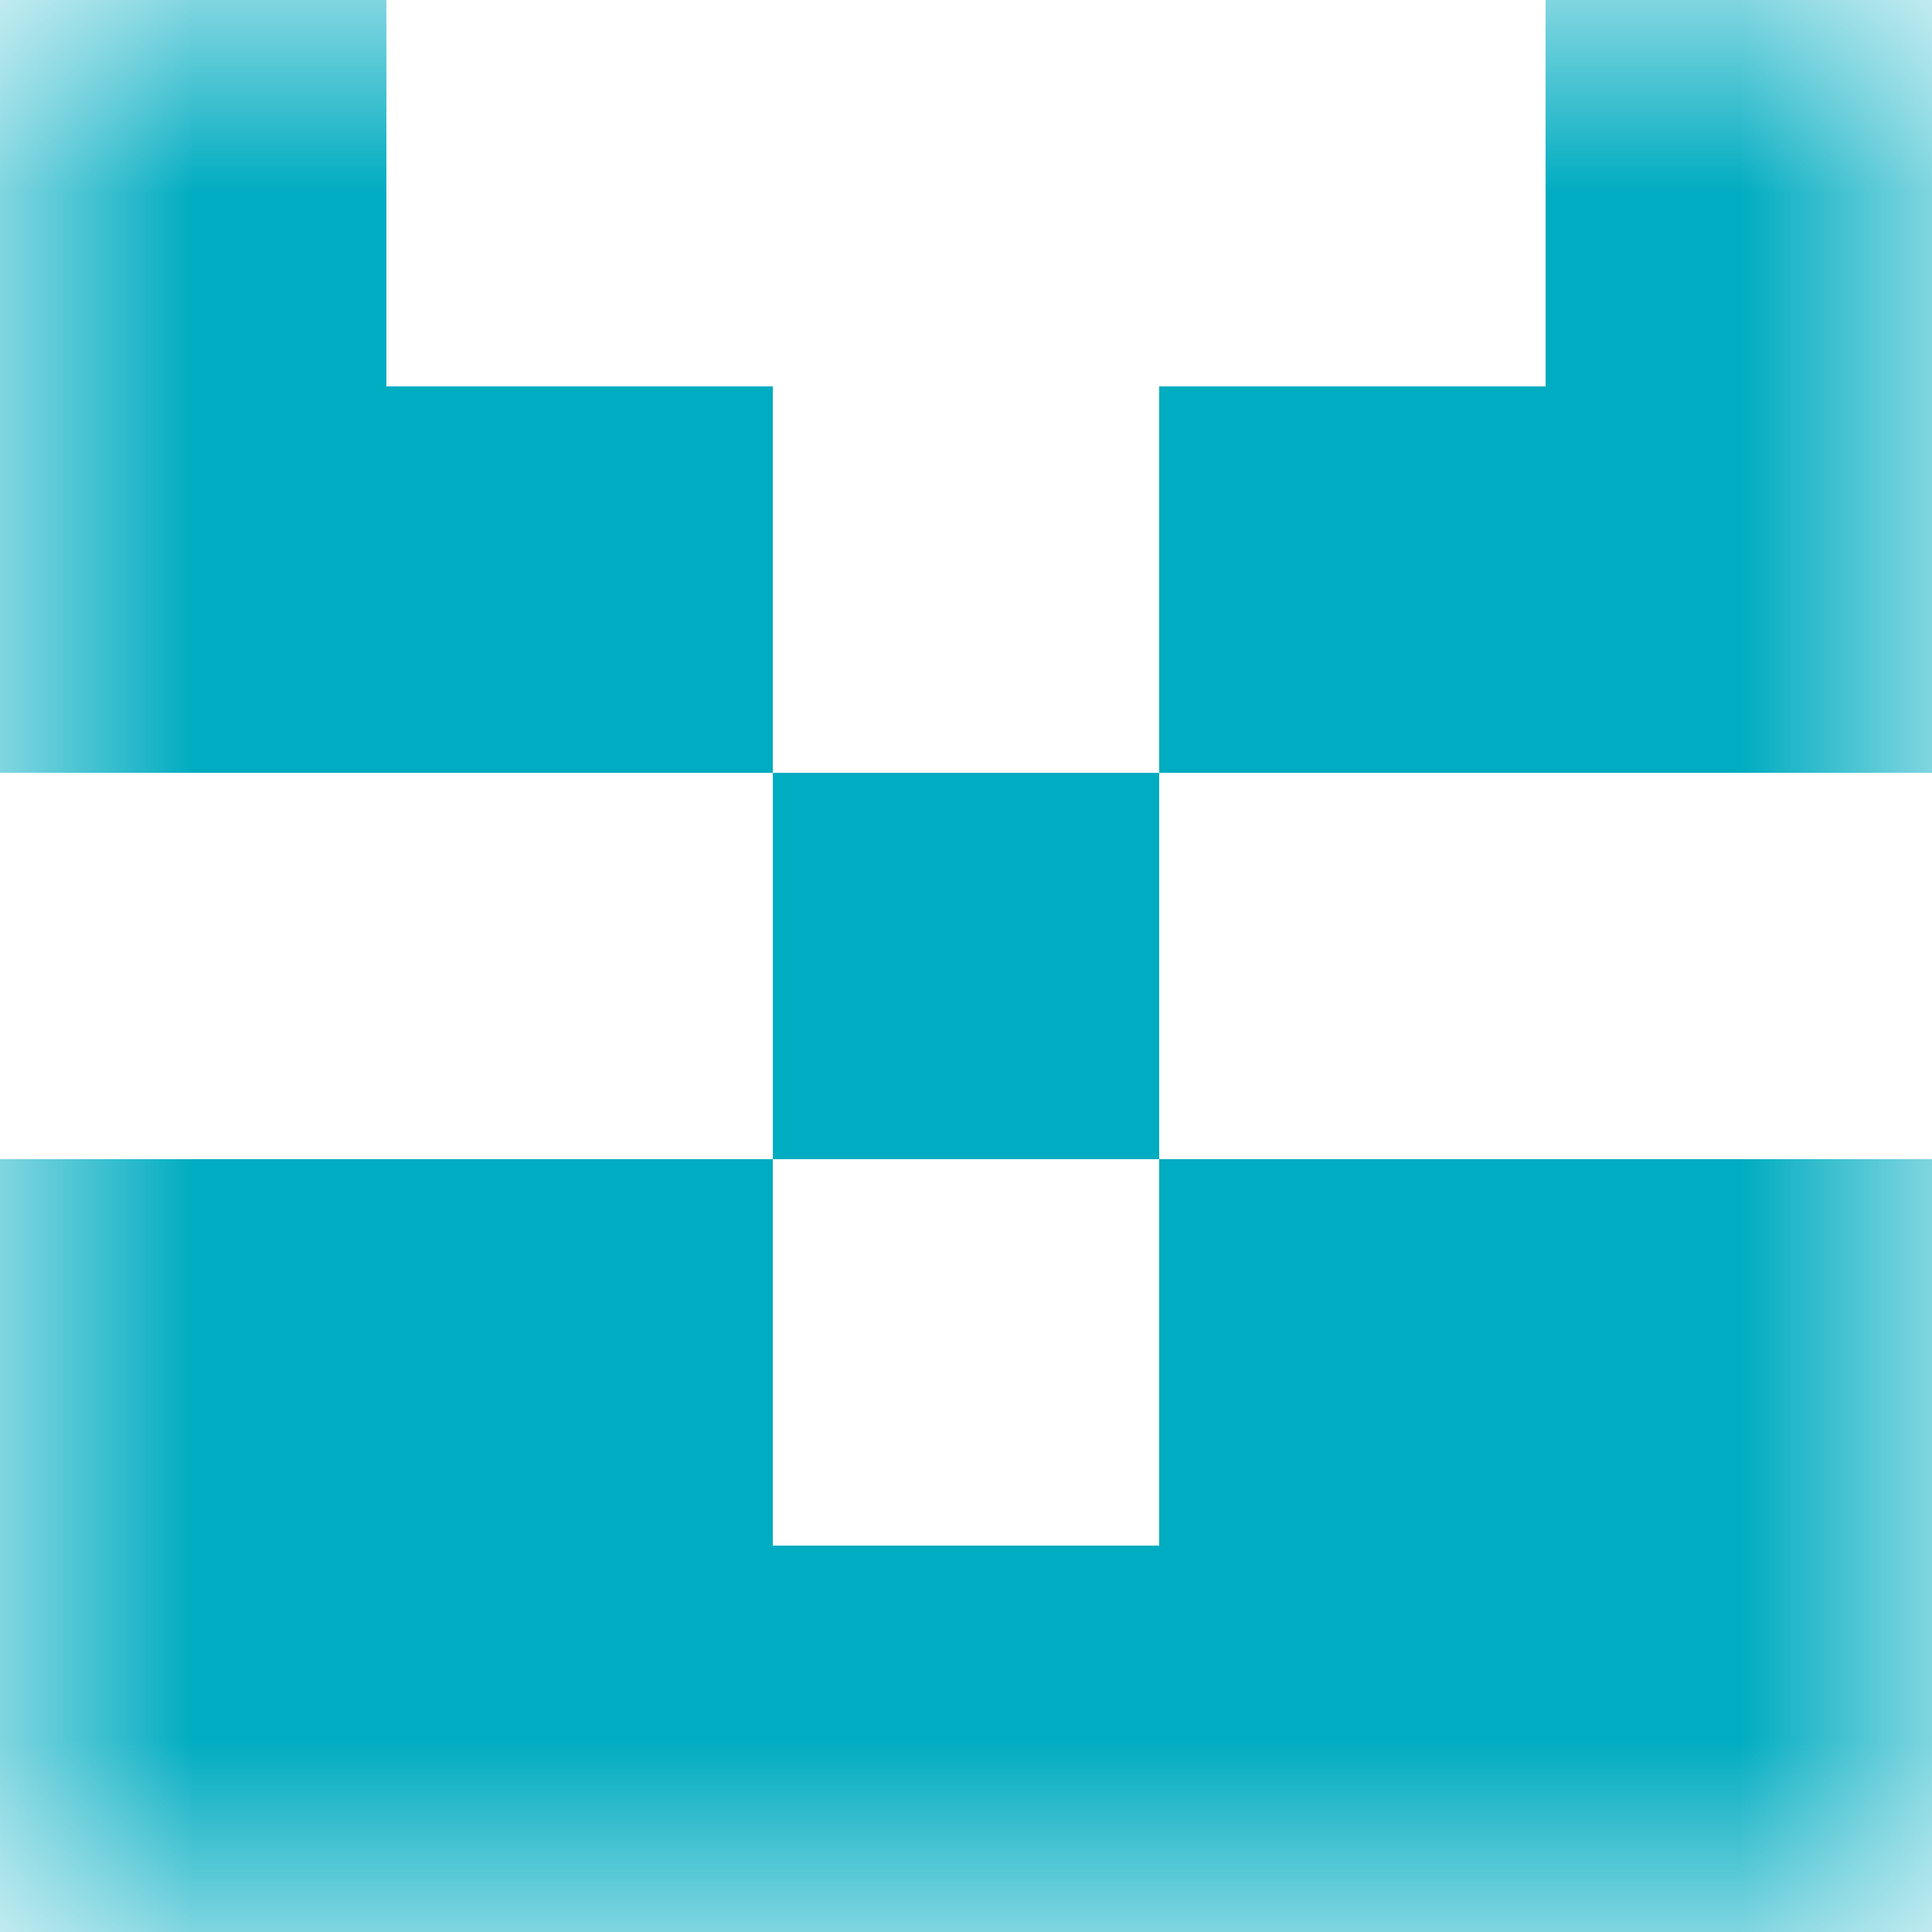 <svg xmlns="http://www.w3.org/2000/svg" viewBox="0 0 5 5" fill="none" shape-rendering="crispEdges"><mask id="viewboxMask"><rect width="5" height="5" rx="0" ry="0" x="0" y="0" fill="#fff" /></mask><g mask="url(#viewboxMask)"><path d="M1 0H0v1h1V0ZM5 0H4v1h1V0Z" fill="#00acc1"/><path d="M2 1H0v1h2V1ZM5 1H3v1h2V1Z" fill="#00acc1"/><path fill="#00acc1" d="M2 2h1v1H2z"/><path d="M2 3H0v1h2V3ZM5 3H3v1h2V3Z" fill="#00acc1"/><path fill="#00acc1" d="M0 4h5v1H0z"/></g></svg>